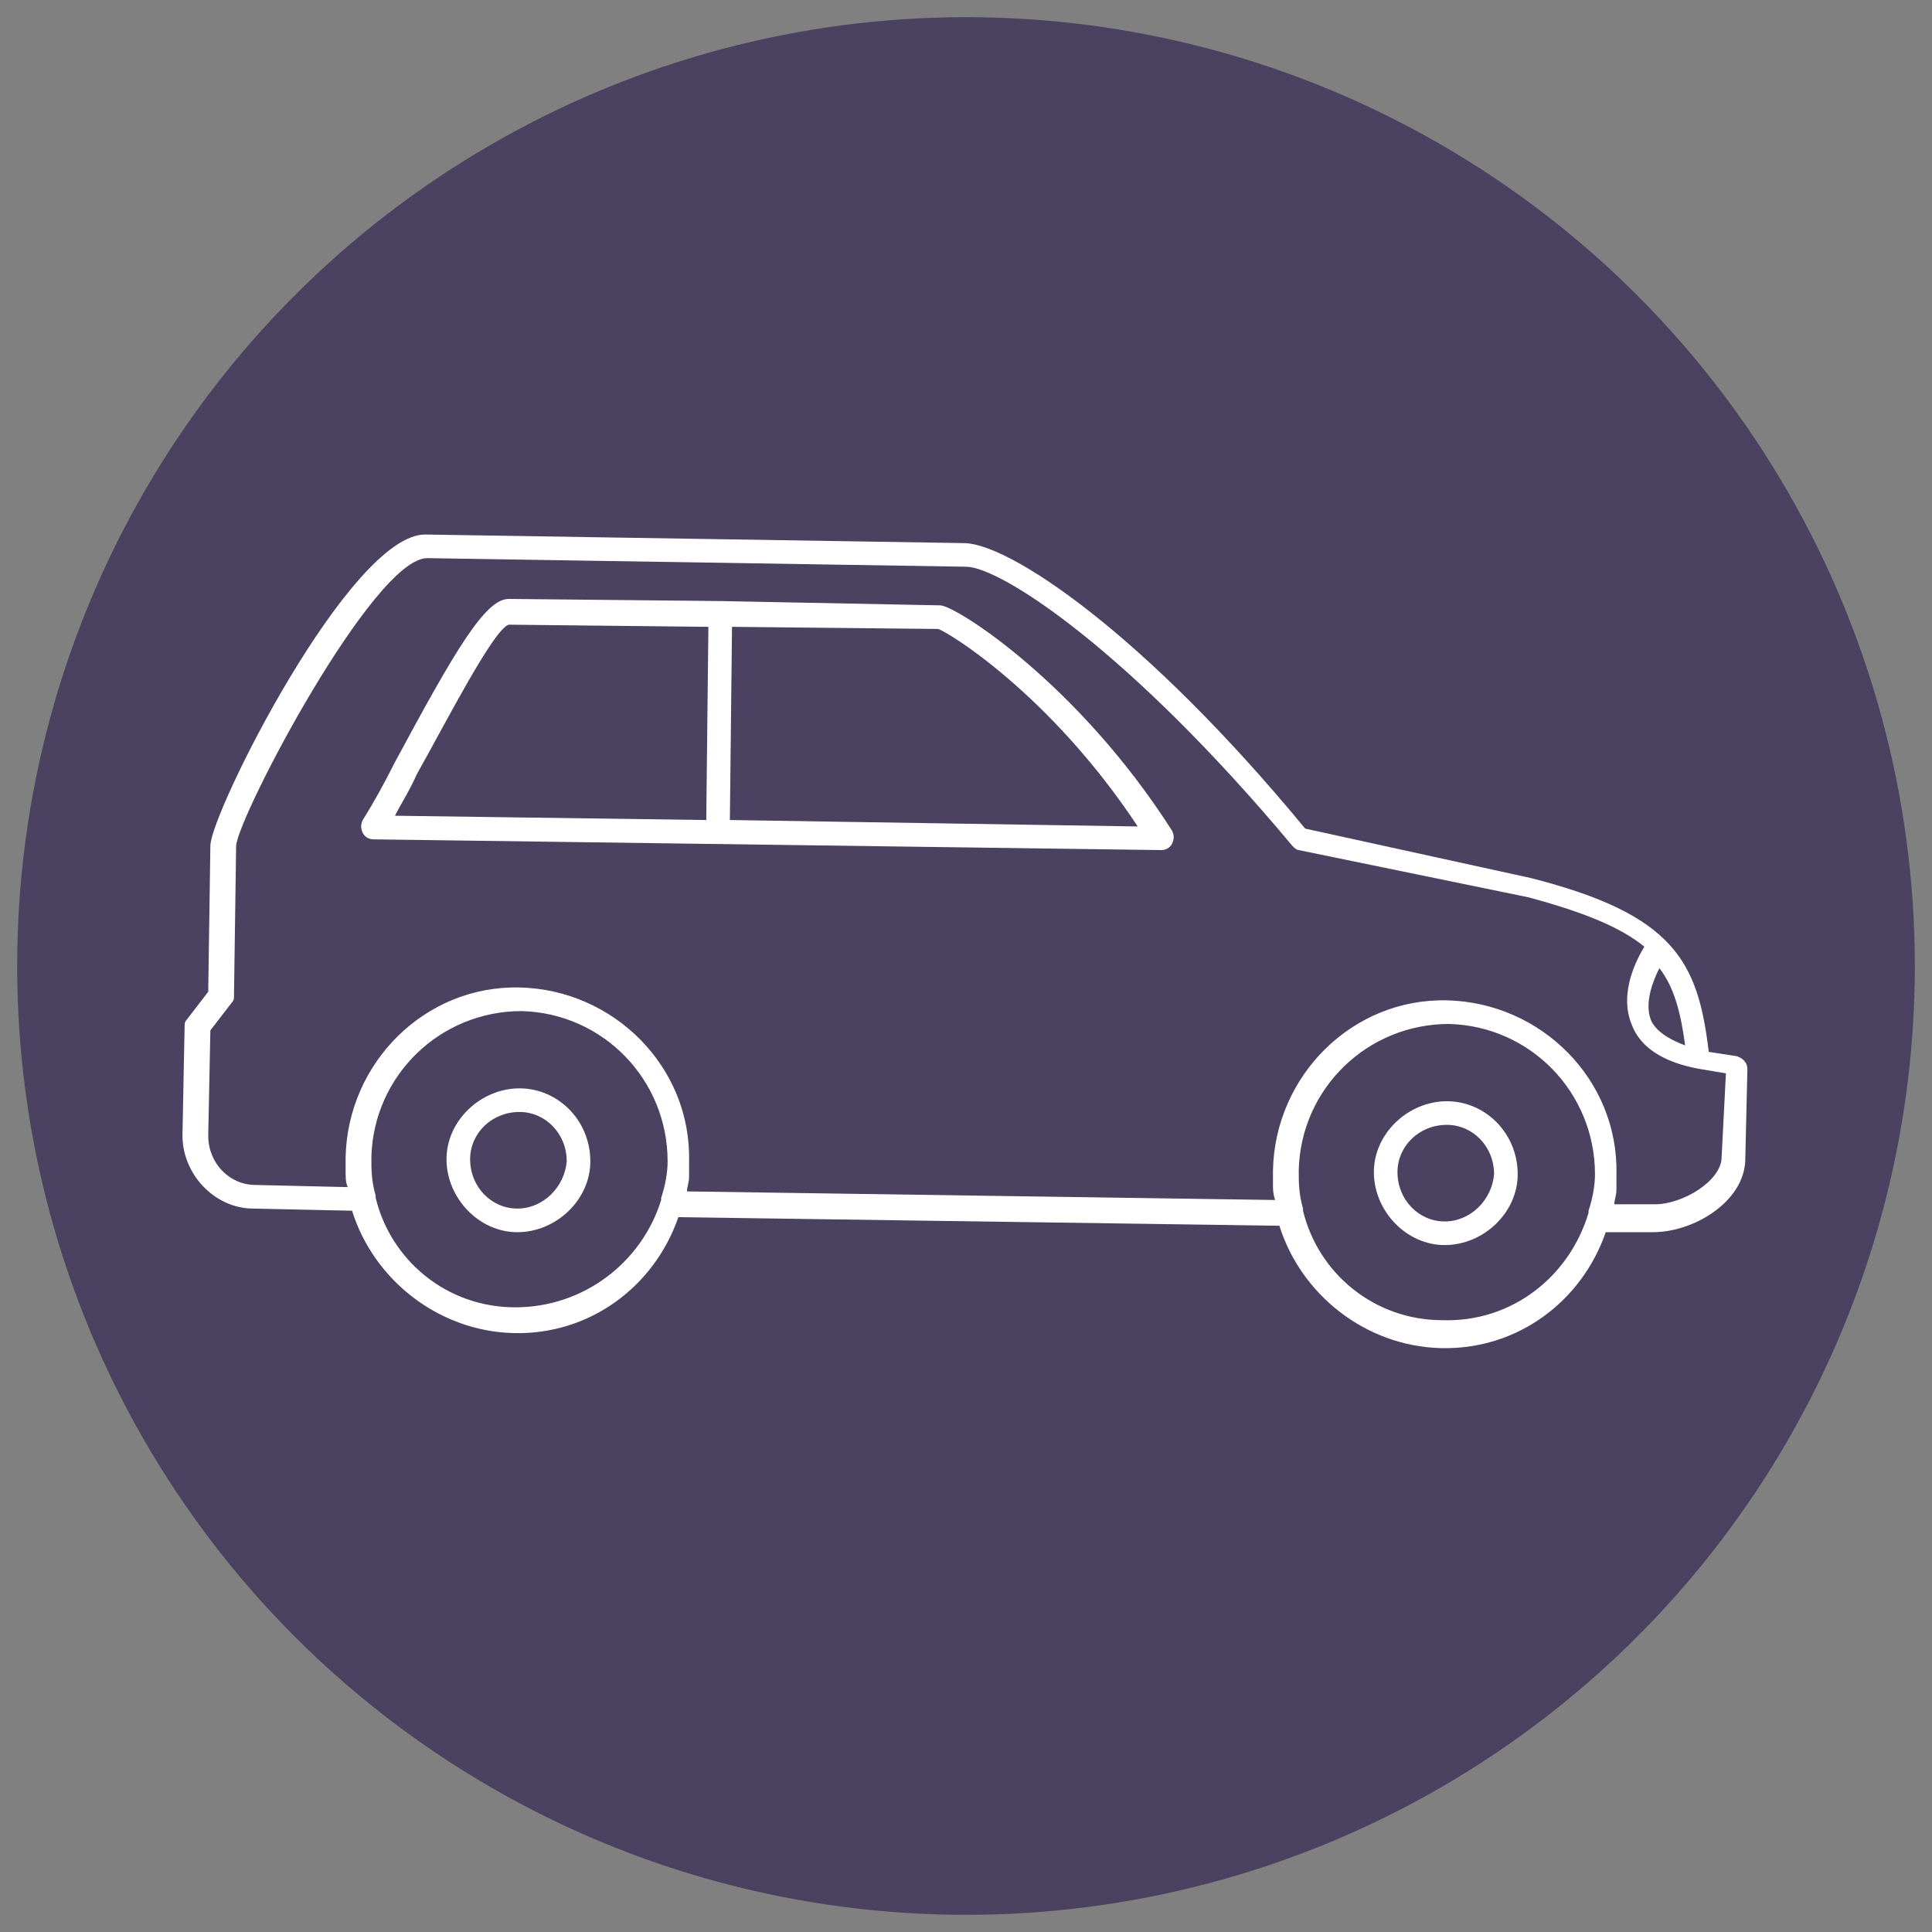 <svg version="1.1" id="Layer_1" xmlns="http://www.w3.org/2000/svg" x="0" y="0" viewBox="0 0 90 90" xml:space="preserve"><rect x="0" y="0" width="90" height="90" fill="#808080" stroke="none"/><style>.st1{fill:#fff}</style><circle cx="45" cy="45" r="44.2" fill="#4a4260"/><path class="st1" d="M67.4 51.3c-1.8 0-3.4 1.5-3.4 3.3 0 1.8 1.5 3.4 3.3 3.4 1.8 0 3.4-1.5 3.4-3.3 0-1.9-1.5-3.4-3.3-3.4zm-.1 5.6c-1.2 0-2.2-1-2.2-2.3 0-1.2 1-2.2 2.3-2.2 1.2 0 2.2 1 2.2 2.3-.1 1.2-1.1 2.2-2.3 2.2zm-43.1-6.2c-1.8 0-3.4 1.5-3.4 3.3 0 1.8 1.5 3.4 3.3 3.4 1.8 0 3.4-1.5 3.4-3.3 0-1.9-1.5-3.4-3.3-3.4zm-.1 5.6c-1.2 0-2.2-1-2.2-2.3 0-1.2 1-2.2 2.3-2.2 1.2 0 2.2 1 2.2 2.3-.1 1.2-1.1 2.2-2.3 2.2z"/><path class="st1" d="M60.8 38.6C53.3 29.5 47 25.3 44.9 25.3l-25.1-.4c-3.5 0-10 13-10 14.5l-.1 6.8-1 1.3c-.1.1-.1.2-.1.3l-.1 5.1c0 1.8 1.5 3.4 3.3 3.4l4.6.1c1 3.2 4 5.6 7.5 5.7 3.6.1 6.6-2.2 7.7-5.4l28 .4c1 3.2 4 5.6 7.5 5.7 3.6.1 6.6-2.2 7.7-5.4H77c1.9 0 4.2-1.4 4.3-3.3l.1-4.3c0-.3-.2-.5-.5-.6l-1.3-.2c-.5-4.2-1.6-6.4-8.3-8.1l-10.5-2.3zM24 60.9c-3.2 0-5.8-2.2-6.5-5.1v-.1c-.2-.7-.2-1.2-.2-1.8.1-3.8 3.2-6.8 7-6.8 3.8.1 6.8 3.2 6.8 7 0 .5-.1 1.1-.3 1.7v.1c-.9 2.9-3.6 5-6.8 5zm43.2.6c-3.2 0-5.8-2.2-6.5-5.1v-.1c-.2-.7-.2-1.2-.2-1.8.1-3.8 3.2-6.8 7-6.8 3.8.1 6.8 3.2 6.8 7 0 .5-.1 1.1-.3 1.7v.1c-.9 3-3.6 5.1-6.8 5zm13-7.6c0 1.1-1.8 2.2-3.1 2.2h-1.9c0-.2.1-.4.1-.7v-.7c.1-4.4-3.5-8-7.9-8.1-4.4-.1-8 3.5-8.1 7.9v.7c0 .2 0 .4.1.7L32 55.5c0-.2.1-.4.1-.7v-.7c.1-4.4-3.5-8-7.9-8.1-4.4-.1-8 3.5-8.1 7.9v.7c0 .2 0 .5.1.7l-4.3-.1c-1.2 0-2.2-1-2.2-2.3l.1-4.9 1-1.3c.1-.1.1-.2.1-.3l.1-7C11.1 38 17.4 26 19.9 26l25.1.4c1.6 0 7.6 3.9 15.2 13 .1.1.2.2.3.2l10.7 2.2c2.6.7 4.3 1.4 5.4 2.3-.3.5-1.2 2.1-.6 3.6.4 1.1 1.5 1.8 3.2 2.1l1.2.2-.2 3.9zm-1.7-5.2c-.8-.3-1.4-.7-1.6-1.2-.3-.8.1-1.8.4-2.4.7.9 1 2.1 1.2 3.6z"/><path class="st1" d="M43.8 28.2L33.6 28l-9.9-.1c-1.1 0-2.5 2.4-5.3 7.6-.5 1-1 1.9-1.5 2.7-.1.2-.1.4 0 .6.1.2.3.3.5.3l36.7.5c.2 0 .4-.1.5-.3.1-.2.1-.4 0-.6-4.4-6.9-10.1-10.5-10.8-10.5zm-10.9 10L18.4 38c.3-.6.7-1.2 1-1.9 1.4-2.5 3.6-6.8 4.3-7l9.3.1-.1 9zm1.1 0l.1-9 9.6.1c.4.1 5.2 3 9.3 9.2l-19-.3z"/></svg>